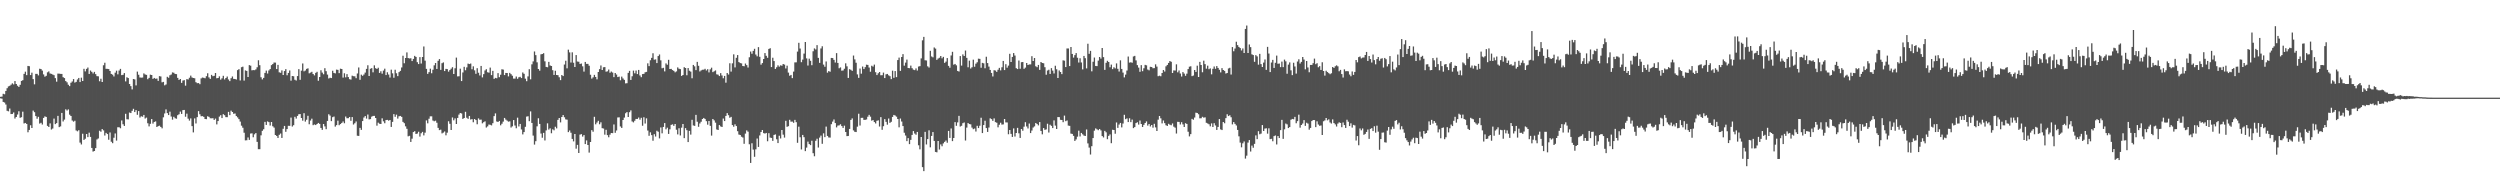 <svg xmlns="http://www.w3.org/2000/svg" width="1920" height="150"><path fill="#4f4f4f" d="M0 74.345h1v1.149H0zM1 74.185h1v1.568H1zM2 72.043h1v6.223H2zM3 72.404h1v6.358H3zM4 69.823h1v10.453H4zM5 67.733h1v17.363H5zM6 66.353h1v19.169H6zM7 65.92h1v17.441H7zM8 65.007h1v22.582H8zM9 63.991h1v23.523H9zM10 64.833h1v21.536H10zM11 62.276h1v28.741H11zM12 64.51h1v25.342H12zM13 65.838h1v22.142H13zM14 66.79h1v18.679H14zM15 65.133h1v25.349H15zM16 62.169h1v27.853H16zM17 61.585h1v24.161H17zM18 56.705h1v38.091H18zM19 55.042h1v39.371H19zM20 57.685h1v37.482H20zM21 50.656h1v50.95H21zM22 50.826h1v48.945H22zM23 57.644h1v38.554H23zM24 55.795h1v42.525H24zM25 60.77h1v24.182H25zM26 64.755h1v21.435H26zM27 56.749h1v32.401H27zM28 56.705h1v34.477H28zM29 57.891h1v31.833H29zM30 52.769h1v42.133H30zM31 53.027h1v41.284H31zM32 54.197h1v41.433H32zM33 57.145h1v33.445H33zM34 58.868h1v30.545H34zM35 58.202h1v31.607H35zM36 55.538h1v41.106H36zM37 54.824h1v42.703H37zM38 56.41h1v38.341H38zM39 56.731h1v42.74H39zM40 57.22h1v41.502H40zM41 57.756h1v33.342H41zM42 60.015h1v35.31H42zM43 62.716h1v31.856H43zM44 56.504h1v32.492H44zM45 56.564h1v41.09H45zM46 56.705h1v40.38H46zM47 56.783h1v29.934H47zM48 59.271h1v34.022H48zM49 59.978h1v31.852H49zM50 62.247h1v21.737H50zM51 63.219h1v21.664H51zM52 65.076h1v18.924H52zM53 66.142h1v21.943H53zM54 63.563h1v25.509H54zM55 62.588h1v30H55zM56 60.718h1v32.703H56zM57 63.423h1v29.279H57zM58 62.872h1v37.318H58zM59 61.024h1v39.845H59zM60 59.862h1v40.14H60zM61 63.023h1v46.503H61zM62 59.656h1v51.305H62zM63 62.194h1v40.492H63zM64 52.84h1v54.637H64zM65 54.852h1v51.692H65zM66 52.872h1v50.048H66zM67 51.892h1v53.427H67zM68 56.756h1v45.15H68zM69 54.163h1v50.977H69zM70 55.161h1v58.432H70zM71 56.419h1v60.005H71zM72 55.209h1v60.765H72zM73 56.909h1v56.862H73zM74 58.475h1v48.609H74zM75 58.637h1v47.718H75zM76 62.432h1v37.954H76zM77 60.448h1v40.712H77zM78 62.995h1v36.15H78zM79 50.127h1v50.025H79zM80 48.173h1v55.894H80zM81 52.847h1v49.206H81zM82 52.883h1v50.096H82zM83 53.02h1v54.303H83zM84 54.552h1v47.183H84zM85 56.763h1v52.101H85zM86 57.339h1v52.66H86zM87 58.724h1v47.075H87zM88 55.817h1v46.679H88zM89 54.279h1v53.678H89zM90 57.079h1v40.684H90zM91 54.158h1v43.559H91zM92 52.869h1v45.663H92zM93 57.724h1v34.795H93zM94 57.44h1v37.977H94zM95 56.138h1v40.584H95zM96 62.505h1v24.873H96zM97 59.322h1v32.284H97zM98 59.94h1v31.772H98zM99 64.501h1v21.902H99zM100 66.133h1v20.698H100zM101 68.653h1v16.457H101zM102 60.658h1v22.882H102zM103 60.967h1v25.077H103zM104 65.588h1v18.979H104zM105 54.987h1v33.165H105zM106 57.399h1v27.912H106zM107 59.509h1v30.758H107zM108 59.644h1v29.648H108zM109 59.532h1v30.117H109zM110 56.355h1v31.927H110zM111 57.195h1v33.845H111zM112 57.495h1v32.799H112zM113 60.807h1v33.841H113zM114 59.795h1v37.29H114zM115 57.321h1v37.764H115zM116 57.598h1v33.836H116zM117 60.571h1v34.335H117zM118 59.846h1v33.802H118zM119 60.459h1v32.767H119zM120 60.34h1v37.189H120zM121 62.098h1v34.772H121zM122 58.468h1v38.064H122zM123 58.736h1v38.727H123zM124 63.215h1v35.361H124zM125 62.892h1v27.208H125zM126 65.513h1v21.632H126zM127 64.874h1v19.169H127zM128 59.003h1v27.883H128zM129 59.688h1v28.67H129zM130 57.806h1v27.942H130zM131 57.264h1v32.218H131zM132 55.589h1v36.303H132zM133 55.863h1v33.85H133zM134 56.79h1v34.021H134zM135 56.946h1v34.25H135zM136 59.825h1v28.624H136zM137 61.382h1v26.37H137zM138 60.681h1v25.006H138zM139 63.634h1v23.877H139zM140 61.839h1v22.744H140zM141 61.53h1v22.914H141zM142 65.808h1v23.864H142zM143 60.782h1v26.496H143zM144 61.047h1v30.085H144zM145 59.695h1v32.946H145zM146 58.086h1v32.824H146zM147 59.486h1v37.372H147zM148 59.892h1v41.804H148zM149 60.127h1v30.817H149zM150 63.153h1v31.676H150zM151 63.918h1v26.056H151zM152 63.808h1v21.554H152zM153 64.657h1v23.076H153zM154 60.217h1v29.059H154zM155 59.521h1v29.652H155zM156 59.772h1v29.977H156zM157 60.1h1v31.273H157zM158 58.498h1v33.042H158zM159 56.255h1v33.049H159zM160 59.457h1v30.316H160zM161 60.562h1v30.261H161zM162 57.497h1v33.358H162zM163 58.509h1v32.255H163zM164 58.23h1v33.889H164zM165 56.076h1v34.985H165zM166 60.132h1v35.393H166zM167 59.914h1v33.053H167zM168 58.61h1v30.959H168zM169 61.185h1v27.274H169zM170 60.136h1v30.556H170zM171 58.232h1v29.453H171zM172 61.045h1v27.448H172zM173 59.928h1v30.053H173zM174 58.752h1v31.257H174zM175 61.013h1v24.912H175zM176 62.309h1v26.107H176zM177 60.049h1v24.942H177zM178 58.715h1v27.308H178zM179 60.58h1v26.818H179zM180 60.667h1v26.459H180zM181 61.105h1v28.025H181zM182 53.849h1v36.313H182zM183 53.105h1v38.4H183zM184 61.81h1v31.595H184zM185 51.631h1v44.878H185zM186 51.185h1v46.921H186zM187 61.887h1v40.037H187zM188 54.085h1v53.758H188zM189 54.472h1v53.276H189zM190 59.132h1v46.436H190zM191 50.034h1v57.405H191zM192 50.439h1v52.099H192zM193 53.991h1v48.412H193zM194 53.792h1v51.628H194zM195 53.913h1v49.263H195zM196 53.304h1v48.869H196zM197 51.636h1v57.295H197zM198 46.273h1v68.3H198zM199 50.052h1v64.537H199zM200 59.349h1v44.601H200zM201 60.997h1v39.46H201zM202 59.802h1v39.485H202zM203 56.01h1v37.594H203zM204 54.224h1v41.733H204zM205 56.497h1v36.752H205zM206 54.135h1v39.647H206zM207 53.027h1v43.367H207zM208 50.006h1v43.703H208zM209 49.228h1v47.732H209zM210 48.04h1v49.977H210zM211 48.081h1v55.596H211zM212 53.023h1v51.351H212zM213 49.793h1v56.118H213zM214 55.531h1v48H214zM215 55.936h1v46.617H215zM216 54.089h1v51.866H216zM217 57.607h1v41.291H217zM218 54.591h1v42.113H218zM219 53.098h1v48.116H219zM220 57.825h1v41.273H220zM221 56.019h1v40.572H221zM222 54.14h1v42.509H222zM223 61.935h1v28.391H223zM224 58.363h1v38.792H224zM225 58.575h1v37.567H225zM226 61.253h1v28.453H226zM227 61.83h1v29.263H227zM228 58.42h1v30.604H228zM229 53.114h1v34.63H229zM230 61.285h1v26.299H230zM231 54.286h1v36.347H231zM232 48.74h1v43.923H232zM233 54.781h1v32.17H233zM234 54.167h1v39.238H234zM235 52.867h1v39.066H235zM236 52.469h1v36.45H236zM237 56.332h1v39.087H237zM238 55.733h1v36.837H238zM239 55.161h1v35.951H239zM240 56.843h1v39.311H240zM241 57.9h1v37.681H241zM242 55.973h1v40.089H242zM243 55.154h1v40.076H243zM244 62.02h1v32.39H244zM245 59.134h1v35.983H245zM246 53.984h1v44.285H246zM247 55.742h1v43.992H247zM248 57.044h1v38.206H248zM249 52.382h1v44.69H249zM250 54.673h1v44.548H250zM251 57.307h1v35.573H251zM252 60.278h1v27.457H252zM253 59.679h1v29.128H253zM254 59.949h1v33.081H254zM255 54.341h1v35.647H255zM256 56.017h1v33.468H256zM257 56.387h1v40.861H257zM258 53.462h1v42.625H258zM259 53.677h1v38.986H259zM260 56.17h1v39.961H260zM261 52.746h1v42.534H261zM262 52.972h1v41.417H262zM263 59.617h1v33.674H263zM264 56.252h1v38.393H264zM265 59.404h1v30.098H265zM266 56.916h1v33.907H266zM267 59.187h1v31.595H267zM268 60.828h1v29.009H268zM269 61.125h1v31.634H269zM270 58.125h1v31.772H270zM271 58.518h1v37.15H271zM272 58.633h1v36.027H272zM273 60.065h1v33.236H273zM274 56.445h1v47.801H274zM275 51.821h1v52.557H275zM276 61.283h1v36.894H276zM277 57.335h1v42.424H277zM278 58.209h1v34.749H278zM279 57.234h1v33.019H279zM280 55.749h1v33.392H280zM281 52.876h1v38.217H281zM282 50.123h1v37.823H282zM283 58.367h1v33.319H283zM284 52.78h1v38.709H284zM285 52.334h1v37.274H285zM286 55.554h1v33.495H286zM287 50.157h1v38.814H287zM288 52.391h1v38.226H288zM289 52.961h1v43.552H289zM290 52.027h1v42.174H290zM291 56.001h1v39.023H291zM292 54.742h1v40.504H292zM293 56.596h1v34.271H293zM294 54.202h1v39.007H294zM295 52.748h1v41.918H295zM296 57.674h1v34.516H296zM297 55.497h1v36.564H297zM298 57.22h1v35.468H298zM299 59.532h1v32.612H299zM300 53.515h1v43.948H300zM301 56.33h1v37.272H301zM302 59.679h1v27.979H302zM303 53.533h1v36.184H303zM304 56.266h1v31.824H304zM305 58.486h1v32.602H305zM306 55.385h1v33.928H306zM307 54.417h1v34.607H307zM308 51.819h1v37.942H308zM309 42.799h1v50.78H309zM310 48.571h1v46.022H310zM311 44.568h1v52.476H311zM312 40.219h1v58.679H312zM313 44.582h1v60.105H313zM314 44.886h1v59.419H314zM315 44.749h1v64.246H315zM316 46.914h1v59.586H316zM317 45.268h1v56.157H317zM318 42.886h1v57.858H318zM319 43.746h1v59.16H319zM320 47.752h1v54.777H320zM321 49.214h1v51.978H321zM322 43.877h1v61.039H322zM323 48.788h1v53.571H323zM324 43.758h1v57.5H324zM325 35.699h1v68.288H325zM326 46.6h1v55.296H326zM327 52.892h1v39.597H327zM328 56.733h1v37.979H328zM329 55.394h1v35.807H329zM330 52.76h1v36.564H330zM331 56.273h1v33.076H331zM332 53.54h1v39.034H332zM333 50.175h1v42.982H333zM334 48.404h1v44.259H334zM335 52.961h1v41.321H335zM336 46.706h1v51.479H336zM337 45.367h1v54.582H337zM338 53.641h1v45.963H338zM339 48.555h1v53.891H339zM340 47.942h1v53.919H340zM341 54.568h1v46.409H341zM342 52.892h1v51.037H342zM343 53.114h1v48.776H343zM344 55.028h1v38.096H344zM345 53.833h1v41.227H345zM346 52.748h1v47.105H346zM347 51.615h1v38.613H347zM348 56.843h1v35.571H348zM349 52.437h1v38.492H349zM350 44.236h1v50.991H350zM351 58.676h1v31.888H351zM352 58.578h1v29.448H352zM353 52.762h1v34.031H353zM354 62.242h1v24.894H354zM355 55.671h1v35.667H355zM356 51.304h1v39.316H356zM357 53.97h1v31.9H357zM358 51.746h1v38.672H358zM359 48.866h1v42.431H359zM360 49.219h1v39.835H360zM361 48.82h1v42.98H361zM362 53.213h1v38.292H362zM363 50.965h1v42.959H363zM364 54.03h1v37.381H364zM365 56.673h1v35.539H365zM366 52.359h1v43.078H366zM367 55.843h1v35.079H367zM368 57.953h1v34.003H368zM369 50.64h1v41.19H369zM370 59.422h1v35.306H370zM371 56.927h1v36.922H371zM372 54.103h1v39.08H372zM373 53.121h1v44.82H373zM374 55.483h1v41.577H374zM375 55.785h1v39.876H375zM376 51.942h1v43.884H376zM377 57.681h1v38.606H377zM378 54.401h1v40.229H378zM379 60.555h1v28.627H379zM380 59.782h1v27.32H380zM381 60.104h1v33.166H381zM382 56.177h1v37.503H382zM383 59.31h1v33.568H383zM384 57.376h1v38.895H384zM385 53.188h1v41.859H385zM386 53.448h1v39.963H386zM387 57.667h1v32.9H387zM388 56.001h1v35.862H388zM389 56.042h1v36.624H389zM390 58.69h1v34.775H390zM391 55.964h1v37.237H391zM392 56.978h1v40.975H392zM393 58.145h1v38.865H393zM394 60.372h1v31.861H394zM395 60.363h1v36.068H395zM396 58.777h1v39.753H396zM397 60.519h1v29.874H397zM398 59.319h1v37.826H398zM399 58.981h1v36.223H399zM400 59.946h1v39.494H400zM401 55.655h1v47.585H401zM402 56.685h1v44.754H402zM403 60.425h1v36.954H403zM404 62.352h1v27.189H404zM405 58.674h1v30.602H405zM406 53.128h1v39.938H406zM407 60.919h1v24.651H407zM408 49.411h1v45.003H408zM409 47.141h1v56.988H409zM410 39.503h1v71.547H410zM411 42.343h1v66.12H411zM412 47.859h1v49.169H412zM413 53.011h1v37.796H413zM414 54.261h1v40.911H414zM415 41.725h1v60.828H415zM416 41.487h1v64.31H416zM417 40.853h1v61.211H417zM418 47.122h1v60.751H418zM419 51.402h1v48.764H419zM420 51.663h1v43.06H420zM421 47.504h1v52.044H421zM422 50.288h1v48.263H422zM423 50.672h1v51.692H423zM424 53.938h1v45.374H424zM425 57.532h1v42.561H425zM426 54.307h1v43.014H426zM427 57.623h1v40.996H427zM428 57.745h1v34.289H428zM429 59.335h1v31.268H429zM430 61.519h1v32.506H430zM431 57.61h1v32.229H431zM432 58.424h1v29.97H432zM433 49.583h1v40.487H433zM434 46.635h1v45.051H434zM435 52.469h1v39.439H435zM436 38.164h1v63.305H436zM437 40.217h1v60H437zM438 48.031h1v53.893H438zM439 40.212h1v66.464H439zM440 48.193h1v60.424H440zM441 51.434h1v51.492H441zM442 42.3h1v71.879H442zM443 47.26h1v63.974H443zM444 47.408h1v70.112H444zM445 49.093h1v54.287H445zM446 48.82h1v54.198H446zM447 50.954h1v53.946H447zM448 54.998h1v48.753H448zM449 47.575h1v63.088H449zM450 49.054h1v58.794H450zM451 49.04h1v62.333H451zM452 50.48h1v66.723H452zM453 57.417h1v51.634H453zM454 60.361h1v39.581H454zM455 59.383h1v41.806H455zM456 57.486h1v32.2H456zM457 59.072h1v36.395H457zM458 60.905h1v33.175H458zM459 55.275h1v37.503H459zM460 53.082h1v42.341H460zM461 50.294h1v43.655H461zM462 53.737h1v44.724H462zM463 51.645h1v47.073H463zM464 51.519h1v51.911H464zM465 55.046h1v44.633H465zM466 54.806h1v48.977H466zM467 53.428h1v52.012H467zM468 55.865h1v47.542H468zM469 54.961h1v47.169H469zM470 55.687h1v46.585H470zM471 59.246h1v36.324H471zM472 56.076h1v45.908H472zM473 57.23h1v42.992H473zM474 59.198h1v31.005H474zM475 58.823h1v31.263H475zM476 61.636h1v35.482H476zM477 58.809h1v39.469H477zM478 60.269h1v31.877H478zM479 61.363h1v28.933H479zM480 64.069h1v22.943H480zM481 63.899h1v22.179H481zM482 55.948h1v33.914H482zM483 54.44h1v31.737H483zM484 61.395h1v23.383H484zM485 58.589h1v34.69H485zM486 54.227h1v39.753H486zM487 56.323h1v36.418H487zM488 54.192h1v37.148H488zM489 56.863h1v34.475H489zM490 53.693h1v36.562H490zM491 57.962h1v33.951H491zM492 59.301h1v31.158H492zM493 56.875h1v39.691H493zM494 56.733h1v33.31H494zM495 55.483h1v39.391H495zM496 55.195h1v35.688H496zM497 48.649h1v51.627H497zM498 50.798h1v53.507H498zM499 46.266h1v55.356H499zM500 44.419h1v59.361H500zM501 40.926h1v67.15H501zM502 45.822h1v57.246H502zM503 45.602h1v59.229H503zM504 48.431h1v51.957H504zM505 43.055h1v58.125H505zM506 41.853h1v64.427H506zM507 46.323h1v51.57H507zM508 52.412h1v49.984H508zM509 52.064h1v45.399H509zM510 54.836h1v39.686H510zM511 48.704h1v50.611H511zM512 49.715h1v48.318H512zM513 45.911h1v56.96H513zM514 53.004h1v46.347H514zM515 52.899h1v42.98H515zM516 53.824h1v41.655H516zM517 54.451h1v42.236H517zM518 55.566h1v39.664H518zM519 54.854h1v44.802H519zM520 51.759h1v51.456H520zM521 52.801h1v45.697H521zM522 53.071h1v50.989H522zM523 58.315h1v39.721H523zM524 57.612h1v37.627H524zM525 51.601h1v54.495H525zM526 52.231h1v46.171H526zM527 57.779h1v42.225H527zM528 52.288h1v56.805H528zM529 54.337h1v46.191H529zM530 54.968h1v48.43H530zM531 60.102h1v31.893H531zM532 49.873h1v46.477H532zM533 50.965h1v45.699H533zM534 53.886h1v34.353H534zM535 47.525h1v45.951H535zM536 50.512h1v46.867H536zM537 54.861h1v39.95H537zM538 54.078h1v39.437H538zM539 53.581h1v37.787H539zM540 53.501h1v37.072H540zM541 52.849h1v38.501H541zM542 54.092h1v38.997H542zM543 53.169h1v42.554H543zM544 55.584h1v37.331H544zM545 53.24h1v43.429H545zM546 51.947h1v52.181H546zM547 55.415h1v35.962H547zM548 54.749h1v37.739H548zM549 54.05h1v40.137H549zM550 57.065h1v42.387H550zM551 57.346h1v42.477H551zM552 58.422h1v37.631H552zM553 56.154h1v40.9H553zM554 57.941h1v39.597H554zM555 60.118h1v30.92H555zM556 58.296h1v34.704H556zM557 63.483h1v25.544H557zM558 56.085h1v30.792H558zM559 57.23h1v31.254H559zM560 48.605h1v41.826H560zM561 54.991h1v34.758H561zM562 48.633h1v47.414H562zM563 41.73h1v55.601H563zM564 51.759h1v43.742H564zM565 44.373h1v52.437H565zM566 42.316h1v58.43H566zM567 47.69h1v55.649H567zM568 48.418h1v55.26H568zM569 48.706h1v56.281H569zM570 50.702h1v54.912H570zM571 50.91h1v59.526H571zM572 48.82h1v53.804H572zM573 50.038h1v50.094H573zM574 51.869h1v49.247H574zM575 43.977h1v66.837H575zM576 39.592h1v85.519H576zM577 41.274h1v68.743H577zM578 39.079h1v75.821H578zM579 37.466h1v82.98H579zM580 41.899h1v72.799H580zM581 43.284h1v63.113H581zM582 36.177h1v76.656H582zM583 43.62h1v60.396H583zM584 49.679h1v51.712H584zM585 48.418h1v51.414H585zM586 45.298h1v56.949H586zM587 40.75h1v61.856H587zM588 42.872h1v59.229H588zM589 44.385h1v64.095H589zM590 37.601h1v64.719H590zM591 37.008h1v68.684H591zM592 51.53h1v54.424H592zM593 44.36h1v63.82H593zM594 46.902h1v56.738H594zM595 52.95h1v50.247H595zM596 51.659h1v55.301H596zM597 50.189h1v59.682H597zM598 51.176h1v53.069H598zM599 50.198h1v56.166H599zM600 50.48h1v49.373H600zM601 49.143h1v54.273H601zM602 49.61h1v56.082H602zM603 52.579h1v40.199H603zM604 50.427h1v46.951H604zM605 55.765h1v41.149H605zM606 58.143h1v33.866H606zM607 57.566h1v35.866H607zM608 60.024h1v33.378H608zM609 54.993h1v39.313H609zM610 47.946h1v44.097H610zM611 47.852h1v45.983H611zM612 39.647h1v70.048H612zM613 32.883h1v64.378H613zM614 37.28h1v68.13H614zM615 47.758h1v67.043H615zM616 45.781h1v57.844H616zM617 41.183h1v64.175H617zM618 32.238h1v83.841H618zM619 44.836h1v68.517H619zM620 50.352h1v58.373H620zM621 45.046h1v65.599H621zM622 46.71h1v64.745H622zM623 50.084h1v58.007H623zM624 39.349h1v78.299H624zM625 37.159h1v82.841H625zM626 37.99h1v70.128H626zM627 34.653h1v71.895H627zM628 44.421h1v68.858H628zM629 48.257h1v57.423H629zM630 37.209h1v66.908H630zM631 35.538h1v74.914H631zM632 49.631h1v52.76H632zM633 51.254h1v54.079H633zM634 47.2h1v50.037H634zM635 55.811h1v48.572H635zM636 54.559h1v51.003H636zM637 55.103h1v50.566H637zM638 44.474h1v50.92H638zM639 44.575h1v48.8H639zM640 45.98h1v45.781H640zM641 48.015h1v46.491H641zM642 40.803h1v57.049H642zM643 48.326h1v48.116H643zM644 52.432h1v43.818H644zM645 51.748h1v43.671H645zM646 54.263h1v42.554H646zM647 54.115h1v44.131H647zM648 52.803h1v43.685H648zM649 48.653h1v52.708H649zM650 50.967h1v53.573H650zM651 59.843h1v44.534H651zM652 53.156h1v45.843H652zM653 53.602h1v38.53H653zM654 54.426h1v36.512H654zM655 42.634h1v57.505H655zM656 45.6h1v55.621H656zM657 48.182h1v53.252H657zM658 57.143h1v40.119H658zM659 59.777h1v27.583H659zM660 52.654h1v43.756H660zM661 56.582h1v33.916H661zM662 51.091h1v39.373H662zM663 53.066h1v38.975H663zM664 51.542h1v40.538H664zM665 49.644h1v42.106H665zM666 49.883h1v39.743H666zM667 51.878h1v36.345H667zM668 55.115h1v34.465H668zM669 50.507h1v42.145H669zM670 51.125h1v41.089H670zM671 49.622h1v44.145H671zM672 55.458h1v39.364H672zM673 57.674h1v35.109H673zM674 56.287h1v36.116H674zM675 55.302h1v41.895H675zM676 57.825h1v32.126H676zM677 57.758h1v41.939H677zM678 55.769h1v41.174H678zM679 59.94h1v31.57H679zM680 57.065h1v36.514H680zM681 56.783h1v38.945H681zM682 57.854h1v33.177H682zM683 58.532h1v35.814H683zM684 60.752h1v32.774H684zM685 54.298h1v35.509H685zM686 59.731h1v28.515H686zM687 54.581h1v34.163H687zM688 59.232h1v30.362H688zM689 46.156h1v45.234H689zM690 44.259h1v53.518H690zM691 54.417h1v36.606H691zM692 43.792h1v49.551H692zM693 41.576h1v55.25H693zM694 50.457h1v51.488H694zM695 48.083h1v56.027H695zM696 45.756h1v62.612H696zM697 52.199h1v53.9H697zM698 52.366h1v58.304H698zM699 50.391h1v57.041H699zM700 52.398h1v51.252H700zM701 53.503h1v47.157H701zM702 53.856h1v48.698H702zM703 52.531h1v50.929H703zM704 54.19h1v47.146H704zM705 51.1h1v60.49H705zM706 50.798h1v63.914H706zM707 44.856h1v60.385H707zM708 30.979h1v97.366H708zM709 28.304h1v103.102H709zM710 46.296h1v54.994H710zM711 46.44h1v64.525H711zM712 50.967h1v55.837H712zM713 51.855h1v48.215H713zM714 39.013h1v74.152H714zM715 43.362h1v61.051H715zM716 44.025h1v57.411H716zM717 36.463h1v71.799H717zM718 37.315h1v79.366H718zM719 45.959h1v71.032H719zM720 44.93h1v63.356H720zM721 44.337h1v70.531H721zM722 43h1v67.887H722zM723 44.82h1v67.487H723zM724 43.691h1v66.436H724zM725 48.283h1v60.659H725zM726 47.314h1v60.636H726zM727 44.614h1v64.994H727zM728 50.569h1v49.968H728zM729 52.023h1v53.921H729zM730 42.611h1v56.04H730zM731 39.789h1v68.604H731zM732 49.66h1v56.304H732zM733 49.1h1v44.715H733zM734 50.173h1v46.464H734zM735 54.453h1v39.549H735zM736 54.929h1v34.063H736zM737 43.078h1v54.092H737zM738 50.388h1v46.228H738zM739 41.787h1v52.827H739zM740 42.984h1v51.06H740zM741 38.834h1v69.094H741zM742 44.435h1v53.584H742zM743 51.64h1v42.854H743zM744 46.596h1v48.686H744zM745 52.647h1v42.843H745zM746 51.64h1v46.372H746zM747 45.802h1v53.442H747zM748 51.263h1v47.439H748zM749 48.898h1v52.097H749zM750 47.804h1v48.817H750zM751 45.067h1v53.289H751zM752 45.227h1v51.346H752zM753 52.045h1v38.375H753zM754 48.283h1v53.93H754zM755 48.628h1v47.432H755zM756 52.453h1v40.265H756zM757 43.586h1v54.749H757zM758 48.454h1v52.879H758zM759 51.162h1v46.793H759zM760 53.707h1v37.187H760zM761 56.021h1v35.454H761zM762 58.747h1v34.09H762zM763 53.922h1v36.988H763zM764 54.172h1v39.641H764zM765 55.206h1v39.066H765zM766 53.568h1v44.2H766zM767 52.114h1v43.701H767zM768 54.073h1v40.208H768zM769 51.652h1v44.04H769zM770 46.802h1v48.711H770zM771 53.796h1v37.578H771zM772 49.322h1v44.69H772zM773 51.977h1v42.081H773zM774 50.372h1v52.731H774zM775 41.309h1v58.521H775zM776 47.63h1v55.198H776zM777 43.7h1v61.46H777zM778 40.752h1v57.88H778zM779 42.661h1v62.211H779zM780 52.37h1v49.796H780zM781 53.066h1v45.134H781zM782 46.495h1v55.887H782zM783 52.798h1v53.127H783zM784 47.786h1v51.284H784zM785 47.628h1v52.76H785zM786 52.821h1v44.45H786zM787 51.924h1v41.941H787zM788 48.376h1v48.775H788zM789 49.899h1v48.755H789zM790 49.454h1v45.429H790zM791 49.461h1v52.719H791zM792 43.176h1v57.068H792zM793 46.861h1v51.08H793zM794 44.552h1v52.536H794zM795 50.908h1v43.536H795zM796 51.588h1v43.674H796zM797 49.876h1v46.409H797zM798 53.65h1v40.105H798zM799 47.605h1v52.978H799zM800 48.37h1v54.804H800zM801 48.573h1v49.805H801zM802 51.592h1v48.155H802zM803 57.406h1v41.982H803zM804 54.16h1v40.847H804zM805 53.538h1v48.27H805zM806 56.79h1v38.991H806zM807 52.302h1v44.369H807zM808 54.202h1v44.138H808zM809 56.415h1v36.054H809zM810 50.491h1v45.969H810zM811 53.217h1v45.853H811zM812 59.924h1v29.995H812zM813 54.094h1v35.855H813zM814 55.316h1v36.695H814zM815 56.95h1v35.216H815zM816 46.326h1v47.539H816zM817 46.589h1v42.215H817zM818 51.526h1v41.549H818zM819 37.207h1v55.326H819zM820 37.221h1v59.228H820zM821 50.755h1v45.921H821zM822 36.079h1v66.507H822zM823 41.421h1v61.44H823zM824 44.241h1v60.101H824zM825 42.323h1v65.901H825zM826 40.746h1v66.322H826zM827 44.344h1v60.609H827zM828 48.031h1v52.325H828zM829 44.753h1v60.037H829zM830 47.997h1v54.115H830zM831 53.311h1v49.847H831zM832 42.943h1v61.22H832zM833 44.703h1v59.751H833zM834 52.51h1v46.903H834zM835 33.604h1v76.535H835zM836 41.297h1v72.037H836zM837 39.088h1v79.62H837zM838 54.781h1v57.521H838zM839 47.397h1v58.64H839zM840 44.199h1v56.145H840zM841 50.645h1v47.988H841zM842 50.798h1v48.537H842zM843 46.525h1v53.49H843zM844 43.774h1v55.296H844zM845 44.982h1v55.175H845zM846 36.887h1v67.603H846zM847 43.886h1v61.689H847zM848 53.652h1v46.83H848zM849 48.228h1v53.387H849zM850 46.696h1v60.185H850zM851 47.601h1v56.734H851zM852 51.645h1v51.575H852zM853 49.59h1v60.394H853zM854 53.089h1v46.558H854zM855 51.643h1v48.194H855zM856 52.547h1v50.163H856zM857 48.683h1v45.39H857zM858 52.856h1v45.324H858zM859 54.959h1v40.657H859zM860 46.351h1v48.045H860zM861 52.938h1v44.926H861zM862 55.751h1v39.119H862zM863 59.425h1v28.746H863zM864 57.312h1v34.239H864zM865 54.183h1v36.75H865zM866 43.419h1v50.318H866zM867 48.081h1v42.749H867zM868 47.829h1v45.974H868zM869 48.191h1v43.683H869zM870 43.343h1v55.056H870zM871 42.895h1v54.717H871zM872 46.392h1v48.144H872zM873 50.013h1v43.9H873zM874 51.901h1v43.815H874zM875 55.158h1v37.404H875zM876 50.04h1v45.205H876zM877 54.671h1v42.847H877zM878 52.423h1v43.484H878zM879 49.832h1v44.649H879zM880 50.157h1v43.062H880zM881 53.38h1v43.095H881zM882 54.018h1v41.206H882zM883 51.299h1v45.841H883zM884 51.469h1v44.514H884zM885 52.446h1v45.61H885zM886 52.322h1v42.744H886zM887 49.429h1v48.405H887zM888 51.162h1v49.426H888zM889 58.534h1v33.388H889zM890 58.092h1v30.986H890zM891 58.566h1v32.298H891zM892 56.083h1v38.686H892zM893 53.76h1v38.762H893zM894 54.916h1v39.666H894zM895 50.967h1v45.228H895zM896 49.873h1v46.853H896zM897 48.317h1v46.752H897zM898 46.864h1v48.931H898zM899 47.475h1v48.752H899zM900 56.062h1v38.778H900zM901 54.041h1v43.225H901zM902 54.163h1v43.861H902zM903 49.397h1v53.177H903zM904 55.552h1v37.97H904zM905 54.137h1v39.49H905zM906 56.449h1v39.142H906zM907 58.756h1v35.09H907zM908 55.348h1v40.176H908zM909 56.511h1v41.021H909zM910 58.223h1v36.372H910zM911 56.561h1v38.597H911zM912 53.046h1v48.146H912zM913 51.219h1v53.532H913zM914 50.874h1v52.129H914zM915 58.445h1v32.852H915zM916 58.019h1v33.932H916zM917 53.762h1v36.519H917zM918 55.243h1v31.272H918zM919 50.432h1v36.358H919zM920 59.136h1v28.643H920zM921 47.495h1v43.383H921zM922 49.944h1v40.865H922zM923 55.499h1v34.227H923zM924 46.591h1v43.795H924zM925 49.262h1v40.849H925zM926 52.75h1v41.54H926zM927 50.452h1v44.381H927zM928 53.123h1v42.319H928zM929 52.544h1v44.472H929zM930 57.079h1v37.684H930zM931 52.86h1v44.672H931zM932 51.057h1v43.539H932zM933 52.86h1v43.477H933zM934 50.734h1v49.046H934zM935 52.192h1v45.276H935zM936 53.584h1v37.835H936zM937 55.584h1v43.813H937zM938 52.338h1v47.528H938zM939 53.783h1v39.929H939zM940 54.424h1v40.227H940zM941 56.488h1v34.25H941zM942 56.062h1v31.689H942zM943 52.595h1v36.555H943zM944 52.059h1v36.47H944zM945 57.216h1v32.854H945zM946 36.14h1v59.395H946zM947 39.377h1v54.367H947zM948 37.269h1v57.88H948zM949 32.059h1v64.303H949zM950 34.639h1v65.152H950zM951 36.049h1v68.647H951zM952 36.909h1v72.625H952zM953 38.75h1v74.381H953zM954 37.209h1v72.856H954zM955 40.704h1v67.963H955zM956 22.218h1v99.579H956zM957 19.59h1v99.966H957zM958 40.686h1v68.833H958zM959 34.147h1v73.413H959zM960 36.207h1v80.144H960zM961 41.705h1v70.103H961zM962 42.309h1v71.158H962zM963 47.438h1v63.069H963zM964 42.359h1v61.611H964zM965 43.339h1v63.529H965zM966 49.679h1v51.076H966zM967 41.37h1v61.767H967zM968 49.23h1v53.397H968zM969 51.478h1v44.598H969zM970 48.072h1v52.554H970zM971 45.648h1v53.097H971zM972 53.638h1v44.889H972zM973 35.978h1v66.697H973zM974 41.135h1v57.42H974zM975 55.344h1v51.531H975zM976 48.026h1v58.551H976zM977 45.978h1v62.538H977zM978 52.178h1v52.371H978zM979 48.216h1v55.809H979zM980 42.716h1v68.215H980zM981 48.93h1v55.548H981zM982 48.793h1v57.217H982zM983 51.542h1v48.418H983zM984 47.33h1v44.742H984zM985 51.533h1v55.111H985zM986 45.772h1v53.575H986zM987 47.115h1v47.757H987zM988 56.612h1v38.949H988zM989 49.638h1v48.73H989zM990 47.919h1v49.679H990zM991 54.016h1v37.942H991zM992 57.685h1v33.676H992zM993 48.198h1v43.419H993zM994 51.043h1v38.707H994zM995 56.532h1v38.13H995zM996 47.26h1v45.775H996zM997 45.522h1v42.552H997zM998 48.784h1v49.258H998zM999 47.53h1v48.478H999zM1000 43.799h1v51.069H1000zM1001 45.701h1v46.564H1001zM1002 53.224h1v43.436H1002zM1003 46.834h1v47.402H1003zM1004 51.801h1v43.101H1004zM1005 55.524h1v44.044H1005zM1006 49.85h1v48.414H1006zM1007 49.862h1v43.094H1007zM1008 48.528h1v43.641H1008zM1009 44.989h1v47.226H1009zM1010 49.285h1v48.363H1010zM1011 48.56h1v44.639H1011zM1012 51.668h1v43.978H1012zM1013 50.789h1v45.818H1013zM1014 53.696h1v42.637H1014zM1015 47.839h1v55.85H1015zM1016 54.529h1v38.583H1016zM1017 58.044h1v34.42H1017zM1018 54.334h1v36.306H1018zM1019 55.33h1v37.111H1019zM1020 56.17h1v35.461H1020zM1021 57.001h1v37.066H1021zM1022 56.25h1v38.645H1022zM1023 51.432h1v40.281H1023zM1024 52.155h1v42.362H1024zM1025 50.91h1v44.614H1025zM1026 50.173h1v46.979H1026zM1027 50.963h1v43.944H1027zM1028 54.716h1v39.242H1028zM1029 53.645h1v40.764H1029zM1030 56.868h1v40.819H1030zM1031 59.523h1v34.516H1031zM1032 53.224h1v42.813H1032zM1033 54.753h1v43.516H1033zM1034 54.604h1v37.352H1034zM1035 54.801h1v38.711H1035zM1036 57.246h1v39.583H1036zM1037 58.582h1v36.162H1037zM1038 54.893h1v43.083H1038zM1039 57.523h1v38.375H1039zM1040 55.27h1v41.032H1040zM1041 46.09h1v61.815H1041zM1042 47.882h1v56.629H1042zM1043 43.888h1v67.691H1043zM1044 43.366h1v55.278H1044zM1045 44.847h1v55.235H1045zM1046 44.229h1v54.433H1046zM1047 44.135h1v59.396H1047zM1048 42.245h1v60.568H1048zM1049 39.871h1v61.476H1049zM1050 46.774h1v52.705H1050zM1051 43.023h1v63.63H1051zM1052 45.371h1v53.591H1052zM1053 48.001h1v50.389H1053zM1054 41.888h1v58.789H1054zM1055 46.193h1v50.774H1055zM1056 49.393h1v52.481H1056zM1057 45.341h1v51.179H1057zM1058 43.758h1v57.368H1058zM1059 46.662h1v68.405H1059zM1060 45.113h1v61.701H1060zM1061 44.746h1v57.148H1061zM1062 51.89h1v49.858H1062zM1063 44.485h1v64.763H1063zM1064 45.456h1v64.042H1064zM1065 50.999h1v49.316H1065zM1066 49.278h1v48.274H1066zM1067 43.05h1v60.499H1067zM1068 55.538h1v43.816H1068zM1069 47.337h1v49.927H1069zM1070 53.245h1v45.658H1070zM1071 54.069h1v38.775H1071zM1072 51.83h1v40.384H1072zM1073 41.858h1v53.699H1073zM1074 49.997h1v44.239H1074zM1075 37.727h1v61.716H1075zM1076 29.995h1v66.981H1076zM1077 43.81h1v55.47H1077zM1078 34.023h1v67.938H1078zM1079 30.885h1v75.191H1079zM1080 41.451h1v66.303H1080zM1081 37.553h1v71.545H1081zM1082 35.31h1v76.425H1082zM1083 42.828h1v65.933H1083zM1084 42.551h1v64.514H1084zM1085 35.706h1v70.069H1085zM1086 40.386h1v69.583H1086zM1087 46.825h1v58.904H1087zM1088 40.469h1v65.55H1088zM1089 41.242h1v69.364H1089zM1090 46.312h1v54.834H1090zM1091 43.657h1v61.289H1091zM1092 42.831h1v63.6H1092zM1093 45.119h1v55.557H1093zM1094 53.929h1v48.842H1094zM1095 49.477h1v52.648H1095zM1096 49.303h1v50.9H1096zM1097 51.265h1v41.973H1097zM1098 53.97h1v41.946H1098zM1099 53.762h1v38.304H1099zM1100 44.588h1v50.334H1100zM1101 46.346h1v46.608H1101zM1102 51.382h1v42.946H1102zM1103 44.307h1v52.025H1103zM1104 49.253h1v52.442H1104zM1105 53.947h1v45.404H1105zM1106 46.951h1v59.24H1106zM1107 50.791h1v47.459H1107zM1108 55.051h1v42.847H1108zM1109 49.583h1v57.297H1109zM1110 49.152h1v56.269H1110zM1111 51.581h1v46.116H1111zM1112 53.87h1v47.814H1112zM1113 48.669h1v49.853H1113zM1114 47.617h1v48.1H1114zM1115 55.03h1v41.813H1115zM1116 52.16h1v40.604H1116zM1117 50.386h1v39.32H1117zM1118 50.695h1v43.52H1118zM1119 54.904h1v36.571H1119zM1120 57.561h1v29.782H1120zM1121 54.112h1v34.005H1121zM1122 57.832h1v32.964H1122zM1123 47.907h1v40.087H1123zM1124 48.72h1v42.678H1124zM1125 50.066h1v41.893H1125zM1126 40.885h1v55.244H1126zM1127 45.126h1v53.836H1127zM1128 43.732h1v56.125H1128zM1129 51.936h1v38.528H1129zM1130 50.34h1v40.776H1130zM1131 52.666h1v38.922H1131zM1132 50.313h1v43.479H1132zM1133 50.752h1v44.086H1133zM1134 53.494h1v42.367H1134zM1135 49.054h1v45.74H1135zM1136 52.86h1v37.7H1136zM1137 39.606h1v56.546H1137zM1138 43.474h1v56.651H1138zM1139 44.064h1v64.617H1139zM1140 43.163h1v60.064H1140zM1141 37.722h1v69.045H1141zM1142 47.775h1v58.705H1142zM1143 37.191h1v67.384H1143zM1144 46.674h1v56.981H1144zM1145 41.18h1v66.926H1145zM1146 46.852h1v50.391H1146zM1147 44.188h1v60.032H1147zM1148 46.273h1v53.994H1148zM1149 43.428h1v55.912H1149zM1150 49.564h1v48.242H1150zM1151 50.457h1v53.012H1151zM1152 46.191h1v53.5H1152zM1153 43.066h1v56.937H1153zM1154 47.372h1v59.183H1154zM1155 43.327h1v56.381H1155zM1156 44.332h1v58.093H1156zM1157 48.406h1v51.728H1157zM1158 46.511h1v56.205H1158zM1159 49.761h1v56.141H1159zM1160 49.306h1v45.228H1160zM1161 50.372h1v46.45H1161zM1162 50.278h1v52.216H1162zM1163 47.438h1v53.3H1163zM1164 52.67h1v44.06H1164zM1165 51.402h1v54.301H1165zM1166 46.685h1v52.149H1166zM1167 50.127h1v51.897H1167zM1168 48.17h1v53.779H1168zM1169 46.374h1v56.432H1169zM1170 48.548h1v52.479H1170zM1171 53.746h1v43.365H1171zM1172 50.262h1v47.537H1172zM1173 49.757h1v49.339H1173zM1174 46.333h1v60.556H1174zM1175 45.909h1v58.457H1175zM1176 23.879h1v86.175H1176zM1177 46.511h1v60.815H1177zM1178 35.722h1v68.478H1178zM1179 38.464h1v69.295H1179zM1180 38.361h1v71.655H1180zM1181 43.124h1v60.297H1181zM1182 39.725h1v61.41H1182zM1183 32.304h1v74.337H1183zM1184 36.967h1v75.079H1184zM1185 42.863h1v73.205H1185zM1186 48.747h1v52.499H1186zM1187 44.609h1v56.608H1187zM1188 37.942h1v79.062H1188zM1189 43.847h1v65.48H1189zM1190 44.877h1v61.268H1190zM1191 45.252h1v61.891H1191zM1192 44.609h1v61.717H1192zM1193 41.972h1v69.391H1193zM1194 48.61h1v61.852H1194zM1195 45.753h1v60.213H1195zM1196 43.387h1v60.984H1196zM1197 46.31h1v54.127H1197zM1198 45.497h1v52.815H1198zM1199 51.759h1v43.555H1199zM1200 50.333h1v51.46H1200zM1201 51.585h1v43.941H1201zM1202 41.606h1v52.325H1202zM1203 41.249h1v55.209H1203zM1204 42.02h1v59.757H1204zM1205 31.238h1v68.07H1205zM1206 41.837h1v63.351H1206zM1207 30.608h1v79.073H1207zM1208 32.522h1v78.807H1208zM1209 30.757h1v85.015H1209zM1210 41.588h1v70.552H1210zM1211 38.409h1v72.969H1211zM1212 39.365h1v66.022H1212zM1213 40.535h1v64.2H1213zM1214 49.059h1v55.223H1214zM1215 47.063h1v56.088H1215zM1216 44.664h1v63.532H1216zM1217 49.152h1v56.832H1217zM1218 41.004h1v67.169H1218zM1219 48.722h1v59.439H1219zM1220 47.115h1v53.433H1220zM1221 37.99h1v68.077H1221zM1222 45.646h1v55.633H1222zM1223 41.606h1v59.549H1223zM1224 38.736h1v73.342H1224zM1225 39.278h1v64.907H1225zM1226 37.47h1v73.674H1226zM1227 46.827h1v61.698H1227zM1228 48.626h1v55.118H1228zM1229 42.767h1v60.176H1229zM1230 36.967h1v66.168H1230zM1231 33.968h1v70.508H1231zM1232 29.551h1v84.731H1232zM1233 32.405h1v85.203H1233zM1234 48.594h1v57.51H1234zM1235 44.025h1v64.754H1235zM1236 40.215h1v72.06H1236zM1237 55.183h1v48.197H1237zM1238 52.336h1v62.175H1238zM1239 43.684h1v64.674H1239zM1240 45.371h1v53.603H1240zM1241 43.332h1v62.646H1241zM1242 43.442h1v64.443H1242zM1243 44.14h1v56.683H1243zM1244 51.59h1v52.339H1244zM1245 49.601h1v49.657H1245zM1246 41.251h1v57.418H1246zM1247 54.462h1v44.619H1247zM1248 51.334h1v42.948H1248zM1249 56.001h1v36.796H1249zM1250 54.547h1v35.074H1250zM1251 57.603h1v32.406H1251zM1252 46.637h1v48.292H1252zM1253 49.496h1v43.147H1253zM1254 42.927h1v54.294H1254zM1255 43.419h1v57.782H1255zM1256 43.108h1v61.202H1256zM1257 40.54h1v56.129H1257zM1258 50.585h1v47.471H1258zM1259 45.431h1v52.502H1259zM1260 47.413h1v49.16H1260zM1261 55.332h1v42.719H1261zM1262 49.995h1v49.515H1262zM1263 52.153h1v48.851H1263zM1264 53.648h1v44.349H1264zM1265 49.564h1v45.91H1265zM1266 55.161h1v39.851H1266zM1267 52.602h1v42.261H1267zM1268 52.132h1v44.878H1268zM1269 51.331h1v46.603H1269zM1270 48.605h1v48.727H1270zM1271 52.222h1v43.648H1271zM1272 52.29h1v48.098H1272zM1273 47.813h1v52.186H1273zM1274 54.261h1v41.199H1274zM1275 58.102h1v32.307H1275zM1276 53.785h1v37.276H1276zM1277 55.975h1v40.879H1277zM1278 52.592h1v35.793H1278zM1279 53.329h1v37.164H1279zM1280 53.217h1v40.776H1280zM1281 51.542h1v43.93H1281zM1282 52.313h1v43.96H1282zM1283 47.896h1v46.285H1283zM1284 45.822h1v51.105H1284zM1285 47.93h1v47.7H1285zM1286 56.385h1v40.735H1286zM1287 57.509h1v36.979H1287zM1288 58.035h1v40.476H1288zM1289 51.659h1v46.553H1289zM1290 53.918h1v38.329H1290zM1291 54.563h1v41.531H1291zM1292 58.221h1v39.588H1292zM1293 59.69h1v33.408H1293zM1294 55.529h1v43.99H1294zM1295 55.852h1v39.242H1295zM1296 56.026h1v43.909H1296zM1297 53.233h1v48.068H1297zM1298 53.979h1v45.161H1298zM1299 50.725h1v55.077H1299zM1300 55.838h1v42.93H1300zM1301 56.831h1v37.196H1301zM1302 54.314h1v36.686H1302zM1303 56.104h1v31.964H1303zM1304 50.246h1v38.546H1304zM1305 49.718h1v38.093H1305zM1306 49.404h1v40.41H1306zM1307 52.425h1v38.123H1307zM1308 50.475h1v36.58H1308zM1309 49.828h1v39.386H1309zM1310 46.127h1v42.341H1310zM1311 55.202h1v35.209H1311zM1312 49.976h1v44.459H1312zM1313 48.592h1v45.766H1313zM1314 54.05h1v41.907H1314zM1315 53.226h1v43.273H1315zM1316 55.886h1v35.809H1316zM1317 52.428h1v45.122H1317zM1318 53.568h1v40.025H1318zM1319 54.982h1v41.902H1319zM1320 49.953h1v51.474H1320zM1321 51.535h1v49.794H1321zM1322 49.844h1v50.648H1322zM1323 45.655h1v59.819H1323zM1324 46.996h1v50.79H1324zM1325 47.873h1v47.858H1325zM1326 50.23h1v50.586H1326zM1327 48.891h1v60.991H1327zM1328 41.771h1v65.88H1328zM1329 45.52h1v51.92H1329zM1330 50.349h1v42.985H1330zM1331 45.937h1v55.235H1331zM1332 27.997h1v75.166H1332zM1333 40.427h1v59.705H1333zM1334 27.94h1v80.787H1334zM1335 31.837h1v69.94H1335zM1336 45.733h1v60.611H1336zM1337 32.744h1v76.001H1337zM1338 33.627h1v88.35H1338zM1339 45.678h1v67.865H1339zM1340 36.269h1v80.044H1340zM1341 28.697h1v98.94H1341zM1342 35.96h1v86.173H1342zM1343 39.661h1v67.821H1343zM1344 35.339h1v72.433H1344zM1345 38.937h1v75.008H1345zM1346 45.593h1v61.071H1346zM1347 41.013h1v73.031H1347zM1348 40.569h1v73.291H1348zM1349 39.125h1v72.609H1349zM1350 42.217h1v62.916H1350zM1351 35.461h1v73.534H1351zM1352 34.014h1v72.653H1352zM1353 43.098h1v57.562H1353zM1354 52.684h1v51.664H1354zM1355 43.176h1v60.339H1355zM1356 38.189h1v69.146H1356zM1357 42.588h1v55.566H1357zM1358 46.527h1v57.926H1358zM1359 36.179h1v65.305H1359zM1360 45.715h1v56.452H1360zM1361 50.42h1v52.545H1361zM1362 31.911h1v84.351H1362zM1363 39.015h1v72.09H1363zM1364 42.082h1v64.427H1364zM1365 41.151h1v80.975H1365zM1366 38.793h1v83.262H1366zM1367 47.278h1v58.851H1367zM1368 44.957h1v59.048H1368zM1369 46.568h1v64.054H1369zM1370 47.582h1v55.235H1370zM1371 52.123h1v52.243H1371zM1372 45.22h1v55.681H1372zM1373 43.854h1v58.764H1373zM1374 51.654h1v50.46H1374zM1375 38.216h1v68.247H1375zM1376 43.286h1v60.151H1376zM1377 50.423h1v53.708H1377zM1378 49.679h1v49.68H1378zM1379 39.958h1v61.666H1379zM1380 52.943h1v49.952H1380zM1381 55.641h1v35.759H1381zM1382 44h1v47.439H1382zM1383 43.707h1v57.805H1383zM1384 44.277h1v59.833H1384zM1385 42.032h1v57.164H1385zM1386 46.188h1v56.658H1386zM1387 42.824h1v57.876H1387zM1388 49.214h1v51.673H1388zM1389 46.271h1v54.962H1389zM1390 46.44h1v58.711H1390zM1391 47.012h1v51.772H1391zM1392 46.289h1v55.173H1392zM1393 47.571h1v50.22H1393zM1394 52.746h1v40.932H1394zM1395 55.387h1v40.355H1395zM1396 44.847h1v54.82H1396zM1397 47.832h1v50.982H1397zM1398 54.694h1v39.274H1398zM1399 49.56h1v49.993H1399zM1400 47.369h1v56.819H1400zM1401 46.257h1v55.736H1401zM1402 54.156h1v39.682H1402zM1403 55.653h1v41.518H1403zM1404 55.705h1v42.392H1404zM1405 58.067h1v33.301H1405zM1406 57.555h1v34.466H1406zM1407 53.863h1v42.763H1407zM1408 54.746h1v42.193H1408zM1409 49.816h1v48.025H1409zM1410 47.459h1v55.612H1410zM1411 50.654h1v50.959H1411zM1412 52.826h1v42.612H1412zM1413 56.241h1v37.704H1413zM1414 52.336h1v46.294H1414zM1415 53.545h1v41.16H1415zM1416 59.468h1v34.983H1416zM1417 58.106h1v33.591H1417zM1418 57.397h1v43.072H1418zM1419 58.775h1v35.621H1419zM1420 61.713h1v31.687H1420zM1421 55.82h1v48.897H1421zM1422 58.44h1v35.573H1422zM1423 56.021h1v39.638H1423zM1424 56.156h1v44.978H1424zM1425 52.393h1v44.928H1425zM1426 53.194h1v53.8H1426zM1427 52.359h1v57.318H1427zM1428 58.987h1v36.251H1428zM1429 56.774h1v43.681H1429zM1430 55.14h1v40.417H1430zM1431 50.999h1v46.457H1431zM1432 53.801h1v43.225H1432zM1433 52.766h1v41.712H1433zM1434 46.983h1v51.964H1434zM1435 48.711h1v48.913H1435zM1436 55.394h1v37.727H1436zM1437 55.495h1v36.53H1437zM1438 56.797h1v32.376H1438zM1439 53.574h1v37.972H1439zM1440 47.896h1v50.215H1440zM1441 41.171h1v61.202H1441zM1442 38.313h1v65.37H1442zM1443 38.503h1v73.832H1443zM1444 45.827h1v61.843H1444zM1445 47.53h1v43.252H1445zM1446 53.288h1v42.806H1446zM1447 50.375h1v49.691H1447zM1448 47.36h1v55.207H1448zM1449 42.696h1v64.431H1449zM1450 49.619h1v54.518H1450zM1451 54.291h1v38.947H1451zM1452 52.647h1v47.231H1452zM1453 55.538h1v41.76H1453zM1454 53.54h1v40.588H1454zM1455 52.693h1v47.695H1455zM1456 55.598h1v35.978H1456zM1457 47.694h1v49.746H1457zM1458 48.761h1v50.842H1458zM1459 43.307h1v52.964H1459zM1460 48.303h1v49.725H1460zM1461 32.613h1v68.082H1461zM1462 36.241h1v66.454H1462zM1463 47.051h1v52.806H1463zM1464 26.912h1v81.076H1464zM1465 32.35h1v84.575H1465zM1466 36.909h1v72.428H1466zM1467 39.315h1v77.988H1467zM1468 34.062h1v75.063H1468zM1469 40.828h1v65.516H1469zM1470 35.33h1v72.747H1470zM1471 34.694h1v73.101H1471zM1472 39.718h1v64.102H1472zM1473 36.408h1v80.362H1473zM1474 37.173h1v75.512H1474zM1475 41.586h1v67.356H1475zM1476 43.735h1v62.456H1476zM1477 33.916h1v74.557H1477zM1478 30.009h1v80.05H1478zM1479 52.35h1v50.897H1479zM1480 50.23h1v54.905H1480zM1481 55.772h1v44.608H1481zM1482 53.874h1v36.942H1482zM1483 45.312h1v52.007H1483zM1484 51.926h1v46.004H1484zM1485 47.07h1v48.373H1485zM1486 42.721h1v58.698H1486zM1487 46.852h1v48.43H1487zM1488 42.4h1v58.913H1488zM1489 44.843h1v54.411H1489zM1490 53.579h1v51.708H1490zM1491 52.267h1v51.085H1491zM1492 44.765h1v62.499H1492zM1493 51.052h1v54.614H1493zM1494 50.876h1v55.269H1494zM1495 48.054h1v55.34H1495zM1496 55.252h1v43.598H1496zM1497 51.849h1v47.155H1497zM1498 53.291h1v48.295H1498zM1499 52.345h1v42.39H1499zM1500 58.832h1v37.505H1500zM1501 56.099h1v39.794H1501zM1502 53.391h1v37.013H1502zM1503 58.836h1v36.066H1503zM1504 57.754h1v37.057H1504zM1505 55.47h1v33.799H1505zM1506 58.289h1v33.756H1506zM1507 56.875h1v32.341H1507zM1508 44.868h1v47.271H1508zM1509 53.957h1v34.239H1509zM1510 54.268h1v39.471H1510zM1511 46.619h1v50.524H1511zM1512 51.267h1v38.631H1512zM1513 44.122h1v50.249H1513zM1514 52.881h1v37.127H1514zM1515 46.74h1v42.009H1515zM1516 48.283h1v48.512H1516zM1517 53.611h1v44.138H1517zM1518 49.4h1v43.197H1518zM1519 51.579h1v45.241H1519zM1520 55.286h1v38.897H1520zM1521 47.39h1v48.137H1521zM1522 54.018h1v37.922H1522zM1523 59.342h1v34.795H1523zM1524 53.458h1v43.797H1524zM1525 54.453h1v38.7H1525zM1526 52.35h1v42.454H1526zM1527 51.24h1v42.637H1527zM1528 52.728h1v43.509H1528zM1529 47.569h1v54.34H1529zM1530 50.823h1v49.187H1530zM1531 59.695h1v29.448H1531zM1532 57.085h1v31.717H1532zM1533 57.552h1v39.284H1533zM1534 56.923h1v33.25H1534zM1535 57.301h1v34.388H1535zM1536 52.588h1v46.709H1536zM1537 53.137h1v40.341H1537zM1538 53.281h1v42.98H1538zM1539 53.288h1v43.01H1539zM1540 52.059h1v40.238H1540zM1541 51.576h1v43.207H1541zM1542 55.936h1v39.068H1542zM1543 55.369h1v41.103H1543zM1544 56.964h1v33.346H1544zM1545 58.793h1v35.358H1545zM1546 56.783h1v33.513H1546zM1547 55.68h1v36.775H1547zM1548 60.244h1v34.104H1548zM1549 56.742h1v33.321H1549zM1550 54.14h1v45.617H1550zM1551 57.6h1v41.199H1551zM1552 56.083h1v38.801H1552zM1553 57.82h1v43.813H1553zM1554 46.076h1v61.44H1554zM1555 49.844h1v47.555H1555zM1556 40.402h1v67.745H1556zM1557 50.029h1v54.136H1557zM1558 43.3h1v63.646H1558zM1559 50.979h1v50.861H1559zM1560 43.936h1v56.422H1560zM1561 38.828h1v60.327H1561zM1562 43.016h1v60.094H1562zM1563 40.929h1v56.505H1563zM1564 38.39h1v59.666H1564zM1565 49.2h1v53.605H1565zM1566 44.696h1v57.597H1566zM1567 45.557h1v49.345H1567zM1568 48.17h1v53.436H1568zM1569 41.574h1v62.476H1569zM1570 40.842h1v70.803H1570zM1571 45.632h1v53.777H1571zM1572 48.631h1v49.501H1572zM1573 44.08h1v59.1H1573zM1574 43.362h1v58.432H1574zM1575 53.078h1v40.927H1575zM1576 46.349h1v58.341H1576zM1577 41.718h1v70.6H1577zM1578 52.089h1v43.729H1578zM1579 45.859h1v54.163H1579zM1580 49.249h1v49.76H1580zM1581 50.022h1v53.594H1581zM1582 45.211h1v57.448H1582zM1583 45.612h1v56.159H1583zM1584 50.807h1v45.186H1584zM1585 53.27h1v41.813H1585zM1586 53.023h1v43.252H1586zM1587 52.911h1v36.26H1587zM1588 42.426h1v56.271H1588zM1589 43.728h1v51.886H1589zM1590 46.88h1v46.168H1590zM1591 37.96h1v59.059H1591zM1592 43.586h1v57.581H1592zM1593 46.774h1v57.386H1593zM1594 36.108h1v70.996H1594zM1595 48.74h1v56.622H1595zM1596 38.448h1v68.334H1596zM1597 43.222h1v61.598H1597zM1598 51.601h1v51.234H1598zM1599 42.764h1v65.516H1599zM1600 42.934h1v64.392H1600zM1601 50.118h1v50.481H1601zM1602 44.827h1v58.579H1602zM1603 35.806h1v74.96H1603zM1604 44.099h1v62.543H1604zM1605 50.645h1v57.89H1605zM1606 33.227h1v66.022H1606zM1607 39.807h1v60.375H1607zM1608 47.003h1v51.353H1608zM1609 46.422h1v45.978H1609zM1610 49.94h1v41.533H1610zM1611 47.601h1v44.603H1611zM1612 42.307h1v52.27H1612zM1613 43.188h1v47.809H1613zM1614 46.788h1v45.559H1614zM1615 44.286h1v54.722H1615zM1616 43.185h1v53.964H1616zM1617 41.895h1v60.284H1617zM1618 46.294h1v57.601H1618zM1619 42.634h1v59.593H1619zM1620 42.762h1v60.597H1620zM1621 42.595h1v66.356H1621zM1622 39.468h1v77.37H1622zM1623 36.646h1v77.846H1623zM1624 37.088h1v85.663H1624zM1625 38.887h1v83.012H1625zM1626 40.915h1v80.453H1626zM1627 34.298h1v88.62H1627zM1628 33.403h1v83.268H1628zM1629 42.657h1v65.477H1629zM1630 53.6h1v48.727H1630zM1631 48.74h1v59.153H1631zM1632 40.551h1v67.187H1632zM1633 45.197h1v70.165H1633zM1634 45.905h1v47.727H1634zM1635 49.059h1v49.306H1635zM1636 46.516h1v55.512H1636zM1637 36.063h1v73.651H1637zM1638 23.028h1v87.88H1638zM1639 42.341h1v59.778H1639zM1640 39.201h1v66.221H1640zM1641 43.254h1v52.804H1641zM1642 39.251h1v60.682H1642zM1643 47.15h1v51.092H1643zM1644 44.433h1v50.27H1644zM1645 47.25h1v57.624H1645zM1646 43.561h1v63.337H1646zM1647 41.821h1v57.333H1647zM1648 36.502h1v65.088H1648zM1649 51.913h1v47.098H1649zM1650 42.73h1v54.456H1650zM1651 43.735h1v52.074H1651zM1652 51.556h1v51.314H1652zM1653 48.294h1v55.514H1653zM1654 50.23h1v46.857H1654zM1655 49.844h1v46.672H1655zM1656 50.361h1v48.441H1656zM1657 46.394h1v60.485H1657zM1658 50.736h1v48.405H1658zM1659 53.327h1v45.585H1659zM1660 55.756h1v37.578H1660zM1661 52.389h1v37.995H1661zM1662 55.483h1v38.549H1662zM1663 53.945h1v40.277H1663zM1664 47.141h1v46.914H1664zM1665 48.429h1v42.703H1665zM1666 51.402h1v46.258H1666zM1667 52.428h1v43.653H1667zM1668 51.679h1v45.498H1668zM1669 51.659h1v49.387H1669zM1670 45.234h1v53.996H1670zM1671 50.427h1v48.764H1671zM1672 54.391h1v38.519H1672zM1673 58.566h1v32.433H1673zM1674 57.15h1v37.178H1674zM1675 56.566h1v37.672H1675zM1676 51.631h1v37.823H1676zM1677 56.442h1v41.666H1677zM1678 54.449h1v45.523H1678zM1679 44.881h1v54.678H1679zM1680 48.276h1v49.284H1680zM1681 41.174h1v62.756H1681zM1682 41.576h1v61.712H1682zM1683 49.734h1v55.647H1683zM1684 48.754h1v53.697H1684zM1685 51.599h1v44.548H1685zM1686 50.04h1v52.561H1686zM1687 49.919h1v46.374H1687zM1688 53.723h1v43.85H1688zM1689 47.118h1v45.951H1689zM1690 49.088h1v45.173H1690zM1691 51.579h1v42.234H1691zM1692 40.114h1v54.735H1692zM1693 45.181h1v48.791H1693zM1694 49.578h1v47.159H1694zM1695 46.772h1v45.447H1695zM1696 53.133h1v44.411H1696zM1697 47.775h1v44.433H1697zM1698 39.07h1v56.667H1698zM1699 45.742h1v55.42H1699zM1700 42.62h1v52.817H1700zM1701 47.086h1v50.014H1701zM1702 50.842h1v42.987H1702zM1703 54.451h1v38.514H1703zM1704 51.748h1v50.856H1704zM1705 51.759h1v43.882H1705zM1706 53.833h1v41.492H1706zM1707 51.308h1v42.179H1707zM1708 54.961h1v40.712H1708zM1709 50.427h1v53.076H1709zM1710 54.943h1v36.853H1710zM1711 56.117h1v38.778H1711zM1712 55.131h1v41.339H1712zM1713 55.428h1v41.893H1713zM1714 53.002h1v40.81H1714zM1715 52.311h1v39.263H1715zM1716 58.475h1v31.859H1716zM1717 51.233h1v40.121H1717zM1718 51.153h1v41.41H1718zM1719 55.861h1v38.862H1719zM1720 45.602h1v53.408H1720zM1721 45.824h1v56.901H1721zM1722 51.434h1v46.526H1722zM1723 48.36h1v48.78H1723zM1724 50.317h1v53.321H1724zM1725 49.741h1v46.306H1725zM1726 37.699h1v60.881H1726zM1727 38.2h1v66.731H1727zM1728 47.958h1v50.826H1728zM1729 25.01h1v82.602H1729zM1730 32.801h1v69.537H1730zM1731 44.286h1v49.986H1731zM1732 37.553h1v61.181H1732zM1733 38.475h1v63.406H1733zM1734 43.323h1v51.188H1734zM1735 29.111h1v75.997H1735zM1736 41.162h1v56.349H1736zM1737 45.957h1v49.169H1737zM1738 42.54h1v55.928H1738zM1739 51.251h1v46.475H1739zM1740 47.864h1v54.729H1740zM1741 46.303h1v54.14H1741zM1742 46.729h1v56.251H1742zM1743 40.329h1v65.814H1743zM1744 38.88h1v64.719H1744zM1745 36.779h1v66.846H1745zM1746 35.587h1v73.548H1746zM1747 20.107h1v87.818H1747zM1748 33.202h1v85.585H1748zM1749 27.608h1v85.626H1749zM1750 29.64h1v74.861H1750zM1751 43.291h1v64.333H1751zM1752 42.274h1v65.463H1752zM1753 35.06h1v71.325H1753zM1754 39.885h1v64.738H1754zM1755 36.992h1v63.342H1755zM1756 39.491h1v66.773H1756zM1757 37.788h1v71.241H1757zM1758 36.653h1v70.339H1758zM1759 36.969h1v70.943H1759zM1760 24.989h1v83.767H1760zM1761 30.421h1v74.285H1761zM1762 40.43h1v64.294H1762zM1763 39.047h1v61.442H1763zM1764 50.484h1v47.265H1764zM1765 45.305h1v63.486H1765zM1766 43.366h1v58.482H1766zM1767 48.31h1v57.203H1767zM1768 33.533h1v74.612H1768zM1769 33.305h1v76.988H1769zM1770 46.28h1v53.019H1770zM1771 40.803h1v60.46H1771zM1772 41.833h1v60.33H1772zM1773 41.682h1v58.72H1773zM1774 31.945h1v75.505H1774zM1775 38.571h1v66.782H1775zM1776 52.435h1v42.545H1776zM1777 43.884h1v56.214H1777zM1778 47.202h1v48.359H1778zM1779 55.982h1v43.509H1779zM1780 55.293h1v47.345H1780zM1781 52.945h1v48.016H1781zM1782 49.951h1v50.76H1782zM1783 49.931h1v51.513H1783zM1784 50.132h1v48.086H1784zM1785 35.442h1v60.572H1785zM1786 32.449h1v65.214H1786zM1787 53.645h1v38.807H1787zM1788 55.529h1v31.025H1788zM1789 56.518h1v30.197H1789zM1790 64.188h1v18.531H1790zM1791 61.697h1v24.816H1791zM1792 62.574h1v23.28H1792zM1793 64.366h1v20.13H1793zM1794 53.391h1v38.867H1794zM1795 54.815h1v36.507H1795zM1796 63.828h1v21.74H1796zM1797 59.482h1v29.382H1797zM1798 60.96h1v27.642H1798zM1799 63.872h1v22.728H1799zM1800 64.016h1v25.532H1800zM1801 64.497h1v18.375H1801zM1802 64.529h1v19.989H1802zM1803 64.451h1v20.57H1803zM1804 57.818h1v30.984H1804zM1805 60.088h1v28.016H1805zM1806 64.565h1v18.995H1806zM1807 64.634h1v18.753H1807zM1808 66.071h1v17.359H1808zM1809 67.85h1v14.747H1809zM1810 65.476h1v19.81H1810zM1811 64.597h1v18.984H1811zM1812 63.746h1v19.318H1812zM1813 65.524h1v16.711H1813zM1814 70.564h1v10.227H1814zM1815 67.793h1v13.117H1815zM1816 68.761h1v12.822H1816zM1817 69.905h1v10.623H1817zM1818 67.799h1v12.921H1818zM1819 65.126h1v15.621H1819zM1820 68.01h1v11.636H1820zM1821 68.658h1v11.357H1821zM1822 68.692h1v10.794H1822zM1823 66.28h1v14.502H1823zM1824 66.893h1v13.465H1824zM1825 68.779h1v12.147H1825zM1826 69.335h1v8.357H1826zM1827 69.365h1v10.389H1827zM1828 69.28h1v10.522H1828zM1829 68.85h1v10.556H1829zM1830 69.287h1v10.33H1830zM1831 70.23h1v7.745H1831zM1832 70.947h1v7.194H1832zM1833 71.125h1v7.588H1833zM1834 72.07h1v5.708H1834zM1835 72.093h1v5.871H1835zM1836 72.198h1v5.214H1836zM1837 72.102h1v5.402H1837zM1838 71.864h1v5.157H1838zM1839 73.414h1v2.724H1839zM1840 73.981h1v1.852H1840zM1841 73.567h1v2.335H1841zM1842 73.45h1v2.671H1842zM1843 73.073h1v3.346H1843zM1844 73.492h1v2.385H1844zM1845 74.025h1v1.959H1845zM1846 73.741h1v2.39H1846zM1847 73.833h1v2.374H1847zM1848 73.689h1v2.518H1848zM1849 73.876h1v1.881H1849zM1850 73.755h1v2.229H1850zM1851 73.901h1v1.852H1851zM1852 73.956h1v1.847H1852zM1853 74.032h1v1.707H1853zM1854 74.277h1v1.44H1854zM1855 74.258h1v1.286H1855zM1856 74.334h1v1.117H1856zM1857 74.451h1v1H1857zM1858 74.602h1v1H1858zM1859 74.586h1v1H1859zM1860 74.705h1v1H1860zM1861 74.757h1v1H1861zM1862 74.773h1v1H1862zM1863 74.874h1v1H1863zM1864 74.913h1v1H1864zM1865 74.943h1v1H1865zM1866 74.957h1v1H1866zM1867 74.979h1v1H1867zM1868 74.984h1v1H1868zM1869 74.986h1v1H1869zM1870 74.993h1v1H1870zM1871 74.995h1v1H1871zM1872 74.998h1v1H1872zM1873 75h1v1H1873zM1874 75h1v1H1874zM1875 75h1v1H1875zM1876 75h1v1H1876zM1877 75h1v1H1877zM1878 75h1v1H1878zM1879 75h1v1H1879zM1880 75h1v1H1880zM1881 75h1v1H1881zM1882 75h1v1H1882zM1883 75h1v1H1883zM1884 75h1v1H1884zM1885 75h1v1H1885zM1886 75h1v1H1886zM1887 75h1v1H1887zM1888 75h1v1H1888zM1889 75h1v1H1889zM1890 75h1v1H1890zM1891 75h1v1H1891zM1892 75h1v1H1892zM1893 75h1v1H1893zM1894 75h1v1H1894zM1895 75h1v1H1895zM1896 75h1v1H1896zM1897 75h1v1H1897zM1898 75h1v1H1898zM1899 75h1v1H1899zM1900 75h1v1H1900zM1901 75h1v1H1901zM1902 75h1v1H1902zM1903 75h1v1H1903zM1904 75h1v1H1904zM1905 75h1v1H1905zM1906 75h1v1H1906zM1907 75h1v1H1907zM1908 75h1v1H1908zM1909 75h1v1H1909zM1910 75h1v1H1910zM1911 75h1v1H1911zM1912 75h1v1H1912zM1913 75h1v1H1913zM1914 75h1v1H1914zM1915 75h1v1H1915zM1916 75h1v1H1916zM1917 75h1v1H1917zM1918 75h1v1H1918zM1919 74.998h1v1H1919z"/></svg>